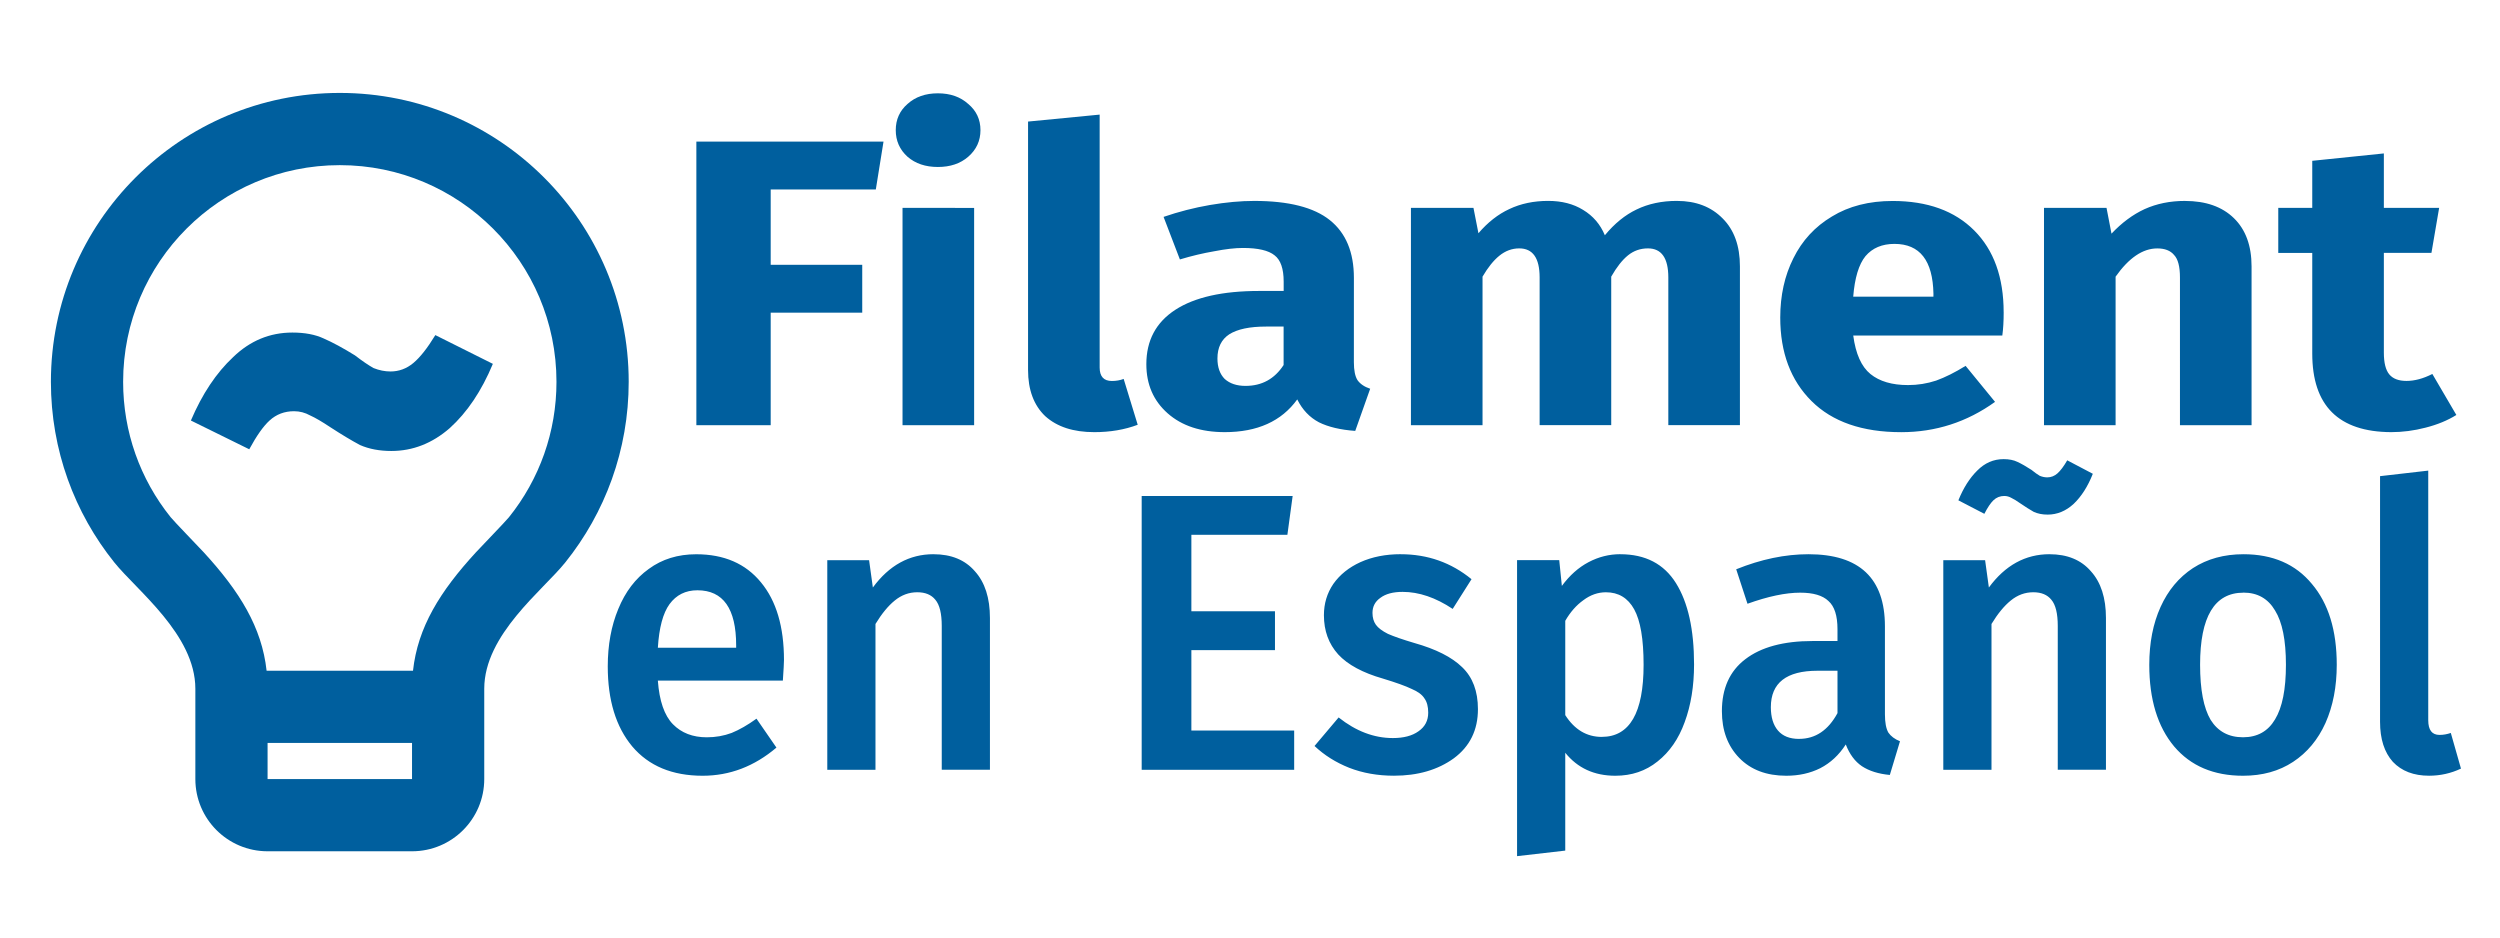 <?xml version="1.0" encoding="UTF-8" standalone="no"?>
<svg xmlns="http://www.w3.org/2000/svg" xmlns:svg="http://www.w3.org/2000/svg" width="320" height="120" viewBox="0 0 84.667 31.75" version="1.1" id="svg1" xml:space="preserve">
  <defs id="defs1"></defs>
  <g id="layer1" transform="translate(-71.776,-22.539)">
    <path d="m 100.848,43.754 q 0,0.131 -0.039,0.68 h -4.342 q 0.078,1.007 0.523,1.439 0.445,0.432 1.177,0.432 0.458,0 0.863,-0.144 0.405,-0.157 0.863,-0.471 l 0.693,0.955 q -1.151,0.929 -2.563,0.929 -1.583,0 -2.446,-0.968 -0.85,-0.968 -0.85,-2.642 0,-1.059 0.366,-1.896 0.366,-0.85 1.059,-1.321 0.693,-0.484 1.648,-0.484 1.452,0 2.25,0.929 0.798,0.916 0.798,2.563 z m -1.661,-0.484 q 0,-1.818 -1.347,-1.818 -0.615,0 -0.968,0.458 -0.34,0.445 -0.405,1.439 h 2.72 z m 6.853,-3.008 q 0.929,0 1.439,0.562 0.523,0.549 0.523,1.543 v 5.009 h -1.674 v -4.748 q 0,-0.615 -0.222,-0.863 -0.209,-0.248 -0.628,-0.248 -0.432,0 -0.785,0.275 -0.34,0.262 -0.667,0.772 v 4.813 h -1.674 v -6.919 h 1.452 l 0.131,0.902 q 0.85,-1.099 2.106,-1.099 z m 12.477,-1.923 -0.183,1.282 h -3.335 v 2.524 h 2.904 v 1.282 h -2.904 v 2.655 h 3.571 v 1.295 h -5.297 v -9.038 z m 3.754,1.923 q 1.399,0 2.459,0.824 l -0.654,0.981 q -0.889,-0.562 -1.739,-0.562 -0.497,0 -0.772,0.196 -0.275,0.183 -0.275,0.497 0,0.235 0.118,0.392 0.118,0.157 0.419,0.301 0.314,0.131 0.916,0.301 1.125,0.301 1.661,0.798 0.549,0.497 0.549,1.386 0,1.033 -0.837,1.622 -0.837,0.575 -2.08,0.575 -0.85,0 -1.556,-0.262 -0.693,-0.262 -1.203,-0.719 l 0.837,-0.942 q 0.902,0.68 1.883,0.68 0.562,0 0.889,-0.222 0.34,-0.222 0.34,-0.615 0,-0.301 -0.131,-0.471 -0.118,-0.183 -0.445,-0.314 -0.314,-0.144 -0.994,-0.34 -1.059,-0.288 -1.556,-0.798 -0.497,-0.523 -0.497,-1.295 0,-0.575 0.327,-1.033 0.34,-0.458 0.942,-0.719 0.615,-0.262 1.399,-0.262 z m 7.625,0 q 1.308,0 1.936,0.955 0.628,0.955 0.628,2.681 0,1.072 -0.327,1.91 -0.314,0.824 -0.942,1.295 -0.615,0.471 -1.465,0.471 -1.099,0 -1.74,-0.759 v 3.23 l -1.674,0.183 v -9.77 h 1.465 l 0.091,0.85 q 0.405,-0.523 0.929,-0.785 0.523,-0.262 1.099,-0.262 z m -0.641,6.029 q 1.452,0 1.452,-2.38 0,-1.269 -0.327,-1.831 -0.327,-0.562 -0.981,-0.562 -0.419,0 -0.785,0.262 -0.366,0.248 -0.628,0.68 v 3.113 q 0.484,0.719 1.269,0.719 z m 9.835,-0.745 q 0,0.405 0.118,0.602 0.131,0.183 0.405,0.288 l -0.353,1.112 q -0.589,-0.052 -0.968,-0.288 -0.366,-0.235 -0.562,-0.719 -0.353,0.523 -0.889,0.785 -0.523,0.248 -1.177,0.248 -1.033,0 -1.635,-0.589 -0.602,-0.589 -0.602,-1.543 0,-1.125 0.811,-1.713 0.824,-0.602 2.341,-0.602 h 0.863 v -0.392 q 0,-0.667 -0.314,-0.929 -0.301,-0.275 -0.981,-0.275 -0.759,0 -1.831,0.366 l -0.392,-1.138 q 1.295,-0.497 2.511,-0.497 2.655,0 2.655,2.38 z m -2.982,0.811 q 0.85,0 1.334,-0.85 v -1.399 h -0.693 q -1.622,0 -1.622,1.203 0,0.497 0.248,0.772 0.248,0.275 0.732,0.275 z m 8.697,-6.095 q 0.929,0 1.439,0.562 0.523,0.549 0.523,1.543 v 5.009 h -1.674 v -4.748 q 0,-0.615 -0.222,-0.863 -0.209,-0.248 -0.628,-0.248 -0.432,0 -0.785,0.275 -0.34,0.262 -0.667,0.772 v 4.813 h -1.674 v -6.919 h 1.452 l 0.131,0.902 q 0.85,-1.099 2.106,-1.099 z m -0.065,-1.308 q -0.275,0 -0.484,-0.092 -0.196,-0.105 -0.458,-0.275 -0.196,-0.131 -0.314,-0.183 -0.118,-0.065 -0.248,-0.065 -0.222,0 -0.379,0.144 -0.144,0.131 -0.314,0.445 l -0.902,-0.445 q 0.262,-0.615 0.654,-0.981 0.392,-0.379 0.916,-0.379 0.288,0 0.484,0.092 0.209,0.092 0.484,0.262 0.17,0.131 0.288,0.196 0.131,0.052 0.262,0.052 0.196,0 0.353,-0.131 0.157,-0.131 0.34,-0.432 l 0.889,0.445 q -0.262,0.628 -0.667,0.994 -0.405,0.353 -0.902,0.353 z m 6.801,1.308 q 1.53,0 2.38,0.981 0.863,0.968 0.863,2.668 0,1.086 -0.392,1.923 -0.392,0.824 -1.125,1.282 -0.732,0.458 -1.739,0.458 -1.53,0 -2.393,-0.968 -0.863,-0.981 -0.863,-2.694 0,-1.086 0.392,-1.91 0.392,-0.824 1.125,-1.282 0.746,-0.458 1.753,-0.458 z m 0,1.269 q -1.504,0 -1.504,2.38 0,1.229 0.366,1.818 0.379,0.575 1.125,0.575 0.745,0 1.112,-0.589 0.379,-0.589 0.379,-1.805 0,-1.216 -0.379,-1.792 -0.366,-0.589 -1.099,-0.589 z m 6.448,6.042 q -0.798,0 -1.256,-0.458 -0.445,-0.471 -0.445,-1.321 v -8.109 l 1.674,-0.183 v 8.24 q 0,0.484 0.392,0.484 0.196,0 0.392,-0.065 l 0.353,1.177 q -0.523,0.235 -1.112,0.235 z" id="text9" style="font-weight:500;font-size:13.079px;line-height:0.8;font-family:'Fira Sans';-inkscape-font-specification:'Fira Sans Medium';fill:#005f9e;stroke:#ffffff;stroke-width:0;stroke-linecap:round;stroke-linejoin:round;paint-order:stroke markers fill" transform="scale(0.975,1.026)" aria-label="en Español"></path>
    <path style="font-weight:bold;font-size:14.588px;line-height:0.8;font-family:'Fira Sans';-inkscape-font-specification:'Fira Sans Bold';fill:#005f9e;stroke:#000000;stroke-width:0;stroke-linecap:round;stroke-linejoin:round;paint-order:stroke markers fill" d="M 90.646,38.883 V 28.773 h 6.025 l -0.248,1.707 h -3.384 v 2.684 h 2.947 v 1.707 h -2.947 v 4.012 z m 8.942,-7.746 v 7.746 H 97.283 V 31.136 Z m -1.167,-4.085 q 0.598,0 0.977,0.379 0.394,0.365 0.394,0.934 0,0.569 -0.394,0.948 -0.379,0.365 -0.977,0.365 -0.598,0 -0.977,-0.365 -0.379,-0.379 -0.379,-0.948 0,-0.569 0.379,-0.934 0.379,-0.379 0.977,-0.379 z m 5.033,12.079 q -1.007,0 -1.576,-0.569 -0.554,-0.584 -0.554,-1.648 v -8.855 l 2.305,-0.248 v 9.015 q 0,0.481 0.394,0.481 0.204,0 0.379,-0.073 l 0.452,1.634 q -0.627,0.263 -1.4,0.263 z m 8.359,-2.495 q 0,0.438 0.117,0.642 0.131,0.204 0.408,0.306 l -0.481,1.503 q -0.715,-0.058 -1.167,-0.306 -0.452,-0.263 -0.7,-0.817 -0.759,1.167 -2.334,1.167 -1.152,0 -1.838,-0.671 -0.686,-0.671 -0.686,-1.751 0,-1.269 0.934,-1.94 0.934,-0.671 2.699,-0.671 h 0.788 V 33.762 q 0,-0.686 -0.292,-0.934 -0.292,-0.263 -1.021,-0.263 -0.379,0 -0.919,0.117 -0.54,0.102 -1.109,0.292 l -0.525,-1.517 q 0.729,-0.277 1.488,-0.423 0.773,-0.146 1.43,-0.146 1.663,0 2.436,0.686 0.773,0.686 0.773,2.057 z m -3.487,0.846 q 0.788,0 1.225,-0.744 V 35.367 h -0.569 q -0.788,0 -1.182,0.277 -0.379,0.277 -0.379,0.861 0,0.467 0.233,0.729 0.248,0.248 0.671,0.248 z m 13.888,-6.594 q 0.919,0 1.473,0.627 0.554,0.613 0.554,1.707 v 5.66 h -2.305 V 33.616 q 0,-1.036 -0.656,-1.036 -0.365,0 -0.642,0.248 -0.277,0.248 -0.54,0.759 v 5.295 h -2.305 V 33.616 q 0,-1.036 -0.656,-1.036 -0.35,0 -0.642,0.263 -0.277,0.248 -0.54,0.744 v 5.295 h -2.305 V 31.136 h 2.013 l 0.16,0.904 q 0.452,-0.584 0.992,-0.861 0.554,-0.292 1.255,-0.292 0.656,0 1.123,0.321 0.481,0.321 0.7,0.904 0.467,-0.627 1.021,-0.919 0.569,-0.306 1.298,-0.306 z m 10.518,3.968 q 0,0.481 -0.044,0.832 h -4.799 q 0.117,0.977 0.554,1.371 0.438,0.394 1.211,0.394 0.467,0 0.904,-0.16 0.438,-0.175 0.948,-0.525 l 0.948,1.284 q -1.357,1.08 -3.02,1.08 -1.882,0 -2.888,-1.109 -1.007,-1.109 -1.007,-2.976 0,-1.182 0.423,-2.115 0.423,-0.948 1.24,-1.488 0.817,-0.554 1.955,-0.554 1.678,0 2.626,1.05 0.948,1.05 0.948,2.918 z m -2.261,-0.656 q -0.029,-1.78 -1.255,-1.78 -0.598,0 -0.934,0.438 -0.321,0.438 -0.394,1.444 h 2.582 z m 8.096,-3.311 q 1.007,0 1.576,0.613 0.569,0.613 0.569,1.721 v 5.66 h -2.305 V 33.616 q 0,-0.584 -0.19,-0.802 -0.175,-0.233 -0.54,-0.233 -0.7,0 -1.342,1.007 v 5.295 h -2.305 V 31.136 h 2.013 l 0.16,0.919 q 0.496,-0.584 1.065,-0.875 0.584,-0.292 1.298,-0.292 z m 8.738,7.63 q -0.423,0.292 -0.992,0.452 -0.554,0.16 -1.109,0.16 -2.538,-0.015 -2.538,-2.801 V 32.741 h -1.094 v -1.605 h 1.094 v -1.678 l 2.305,-0.263 v 1.94 h 1.78 l -0.248,1.605 h -1.532 v 3.559 q 0,0.54 0.175,0.773 0.175,0.233 0.554,0.233 0.394,0 0.832,-0.248 z" id="text2" transform="scale(1.052,0.95)" aria-label="Filament"></path>
    <g style="display:inline;fill:#005f9e;fill-opacity:1" id="g5" transform="matrix(1.223,0,0,1.223,68.608,23.24)">
      <path d="m 9.973,18 h 4.054 c 0.132,-1.202 0.745,-2.193 1.741,-3.277 0.112,-0.122 0.831,-0.866 0.916,-0.973 C 17.532,12.693 18,11.385 18,10 18,6.686 15.314,4 12,4 8.686,4 6,6.686 6,10 c 0,1.384 0.468,2.692 1.315,3.748 0.085,0.107 0.806,0.853 0.917,0.973 C 9.228,15.806 9.841,16.798 9.973,18 Z M 14,20 h -4 v 1 h 4 z M 5.754,14.999 C 4.656,13.63 4,11.892 4,10 4,5.582 7.582,2 12,2 c 4.418,0 8,3.582 8,8 0,1.893 -0.657,3.631 -1.756,5.001 C 17.624,15.775 16,17 16,18.5 V 21 c 0,1.105 -0.895,2 -2,2 H 10 C 8.895,23 8,22.105 8,21 V 18.5 C 8,17 6.375,15.774 5.754,14.999 Z" id="path1" style="fill:#005f9e;fill-opacity:1"></path>
      <path style="font-weight:500;font-size:14px;line-height:0.8;font-family:'Fira Sans';-inkscape-font-specification:'Fira Sans Medium';white-space:pre;inline-size:38.562;fill:#005f9e;fill-opacity:1;stroke:#ffffff;stroke-width:0;stroke-linecap:round;stroke-linejoin:round;paint-order:stroke markers fill" d="m 107.883,60.46 c -1.151,0 -2.164,-0.192 -3.041,-0.575 -0.822,-0.438 -1.781,-1.014 -2.877,-1.726 -0.822,-0.548 -1.479,-0.931 -1.972,-1.151 -0.493,-0.274 -1.014,-0.411 -1.562,-0.411 -0.931,0 -1.726,0.301 -2.383,0.904 -0.603,0.548 -1.26,1.479 -1.972,2.794 l -5.671,-2.794 c 1.096,-2.575 2.466,-4.63 4.109,-6.164 1.644,-1.589 3.561,-2.383 5.753,-2.383 1.205,0 2.219,0.192 3.041,0.575 0.877,0.384 1.89,0.931 3.041,1.644 0.712,0.548 1.315,0.959 1.808,1.233 0.548,0.219 1.096,0.329 1.644,0.329 0.822,0 1.562,-0.274 2.219,-0.822 0.657,-0.548 1.37,-1.452 2.137,-2.712 l 5.589,2.794 c -1.096,2.63 -2.493,4.712 -4.192,6.246 -1.699,1.479 -3.589,2.219 -5.671,2.219 z" id="text8" aria-label="ñ" transform="matrix(0.285,0,0,0.285,-17.319,-5.316)"></path>
    </g>
  </g>
  <style type="text/css" id="style1">

	.st0{fill:#000000;}

</style>
</svg>
